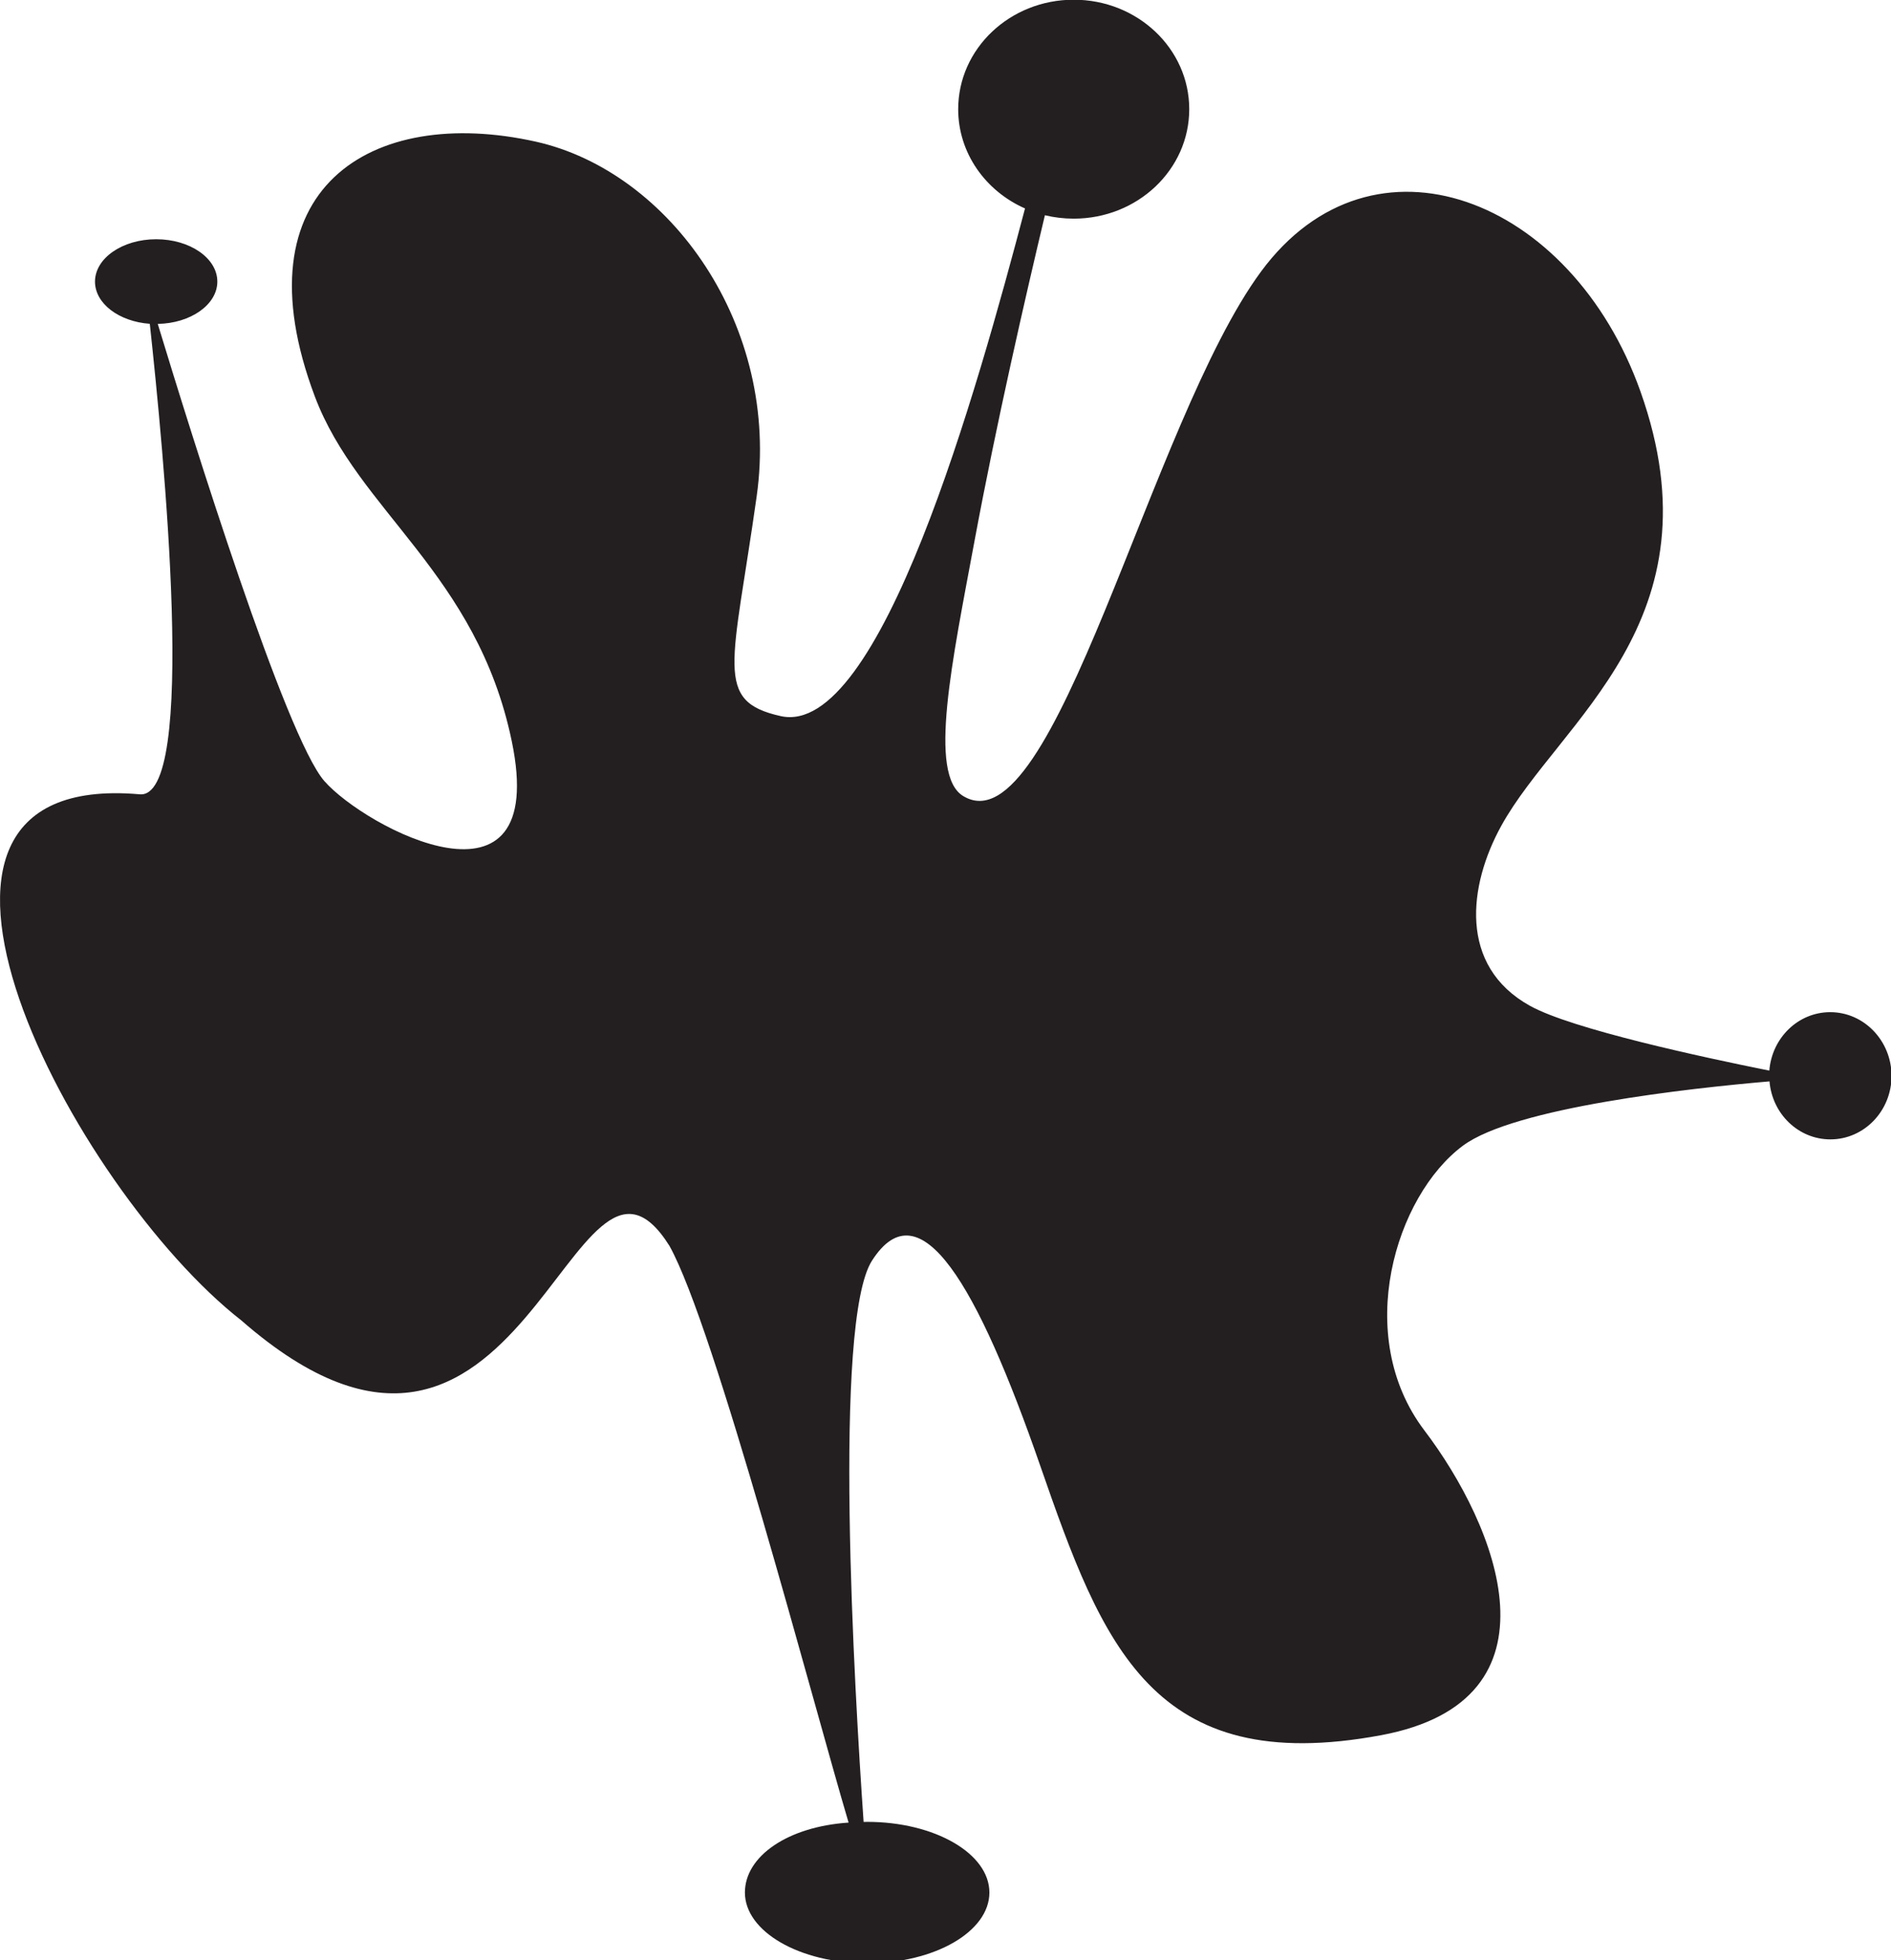 <?xml version="1.0" encoding="utf-8"?>
<!-- Generator: Adobe Illustrator 24.2.3, SVG Export Plug-In . SVG Version: 6.00 Build 0)  -->
<svg version="1.1"
	 id="svg8" xmlns:cc="http://creativecommons.org/ns#" xmlns:dc="http://purl.org/dc/elements/1.1/" xmlns:inkscape="http://www.inkscape.org/namespaces/inkscape" xmlns:rdf="http://www.w3.org/1999/02/22-rdf-syntax-ns#" xmlns:sodipodi="http://sodipodi.sourceforge.net/DTD/sodipodi-0.dtd" xmlns:svg="http://www.w3.org/2000/svg"
	 xmlns="http://www.w3.org/2000/svg" xmlns:xlink="http://www.w3.org/1999/xlink" x="0px" y="0px" viewBox="0 0 537 556.6"
	 style="enable-background:new 0 0 537 556.6;" xml:space="preserve">
<style type="text/css">
	.st0{fill-rule:evenodd;clip-rule:evenodd;fill:#231F20;}
</style>
<sodipodi:namedview  bordercolor="#666666" borderopacity="1.0" id="base" inkscape:current-layer="layer1" inkscape:cx="150.02618" inkscape:cy="275.10702" inkscape:document-units="mm" inkscape:pageopacity="0.0" inkscape:pageshadow="2" inkscape:window-height="1001" inkscape:window-maximized="1" inkscape:window-width="1920" inkscape:window-x="-9" inkscape:window-y="-9" inkscape:zoom="0.7" pagecolor="#ffffff" showgrid="false">
	</sodipodi:namedview>
<g id="layer1" transform="translate(-10.792,-61.841)" inkscape:groupmode="layer" inkscape:label="Layer 1">
	<g id="g887" transform="matrix(0.251,0,0,0.261,-107.534,115.288)">
		<g id="g1498">
			
				<path id="path861" inkscape:connector-curvature="0" sodipodi:nodetypes="sccccccccsssscsccccccssscccccsssscccccccscs" class="st0" d="
				M2542.1,896.4c-36.3,0-66,28-68.9,63.6c-75.1-14.5-223.4-45.2-270.8-70.5c-81.5-43.5-69.3-131.5-32.6-195.6
				c65.2-114.1,250-222.8,157.6-472.8c-78-211-303.1-295.1-429.3-130.4c-125,163-233.7,630.4-336.9,570.6
				c-40.1-23.2-12.4-147.2,12.7-277.2c24.7-127.9,58.1-267.7,79.7-354.7c10.4,2.4,21.3,3.7,32.6,3.7c72.2,0,130.7-53.3,130.7-119.1
				s-58.5-119.1-130.7-119.1c-72.2,0-130.7,53.3-130.7,119.1c0,47.8,31,89.1,75.6,108c-54.2,197.6-164,576.4-276.4,552.3
				c-76.1-16.3-54.3-54.3-27.2-239.1c27.2-184.8-97.8-353.2-250-385.9C891.2-90.6,739,0.2,827.6,226.5
				c48.9,125,183.3,192.4,222.8,375c43.5,201.1-165.7,94.3-212,43.5c-44-48.4-149.9-375.2-188.5-497.4c37.3-0.6,67.4-21,67.4-46
				c0-25.5-31-46.1-69.2-46.1c-38.2,0-69.2,20.7-69.2,46.1c0,23.9,27.2,43.5,62,45.9c15.2,135.3,55,520.8-12.3,511.8
				c-325.6-26.6-74,429.8,115.8,572.4c321.4,270.4,373.6-250.5,484.4-81.1c51.3,88.2,161.8,495,202.7,627.5
				c-68.9,4.4-117.3,36.6-117.3,76.1c0,42.4,61.9,76.9,138.3,76.9c76.4,0,138.3-34.4,138.3-76.9s-61.9-76.9-138.3-76.9
				c-1.4,0-2.7,0.1-4,0.1c-10.5-144.7-34.9-544.1,9.5-610.7c54.3-81.5,119.6,27.2,190.2,222.8c70.6,195.7,127.1,339.9,385.9,293.5
				c211.9-38.1,130.4-228.3,48.9-331.5c-81.5-103.2-32.6-255.4,43.5-309.8c58.3-41.7,257.3-62.6,346.9-70
				c3.1,35.4,32.7,63.1,68.9,63.1c38.2,0,69.2-31,69.2-69.2C2611.3,927.4,2580.3,896.4,2542.1,896.4L2542.1,896.4z"/>
		</g>
	</g>
</g>
</svg>
